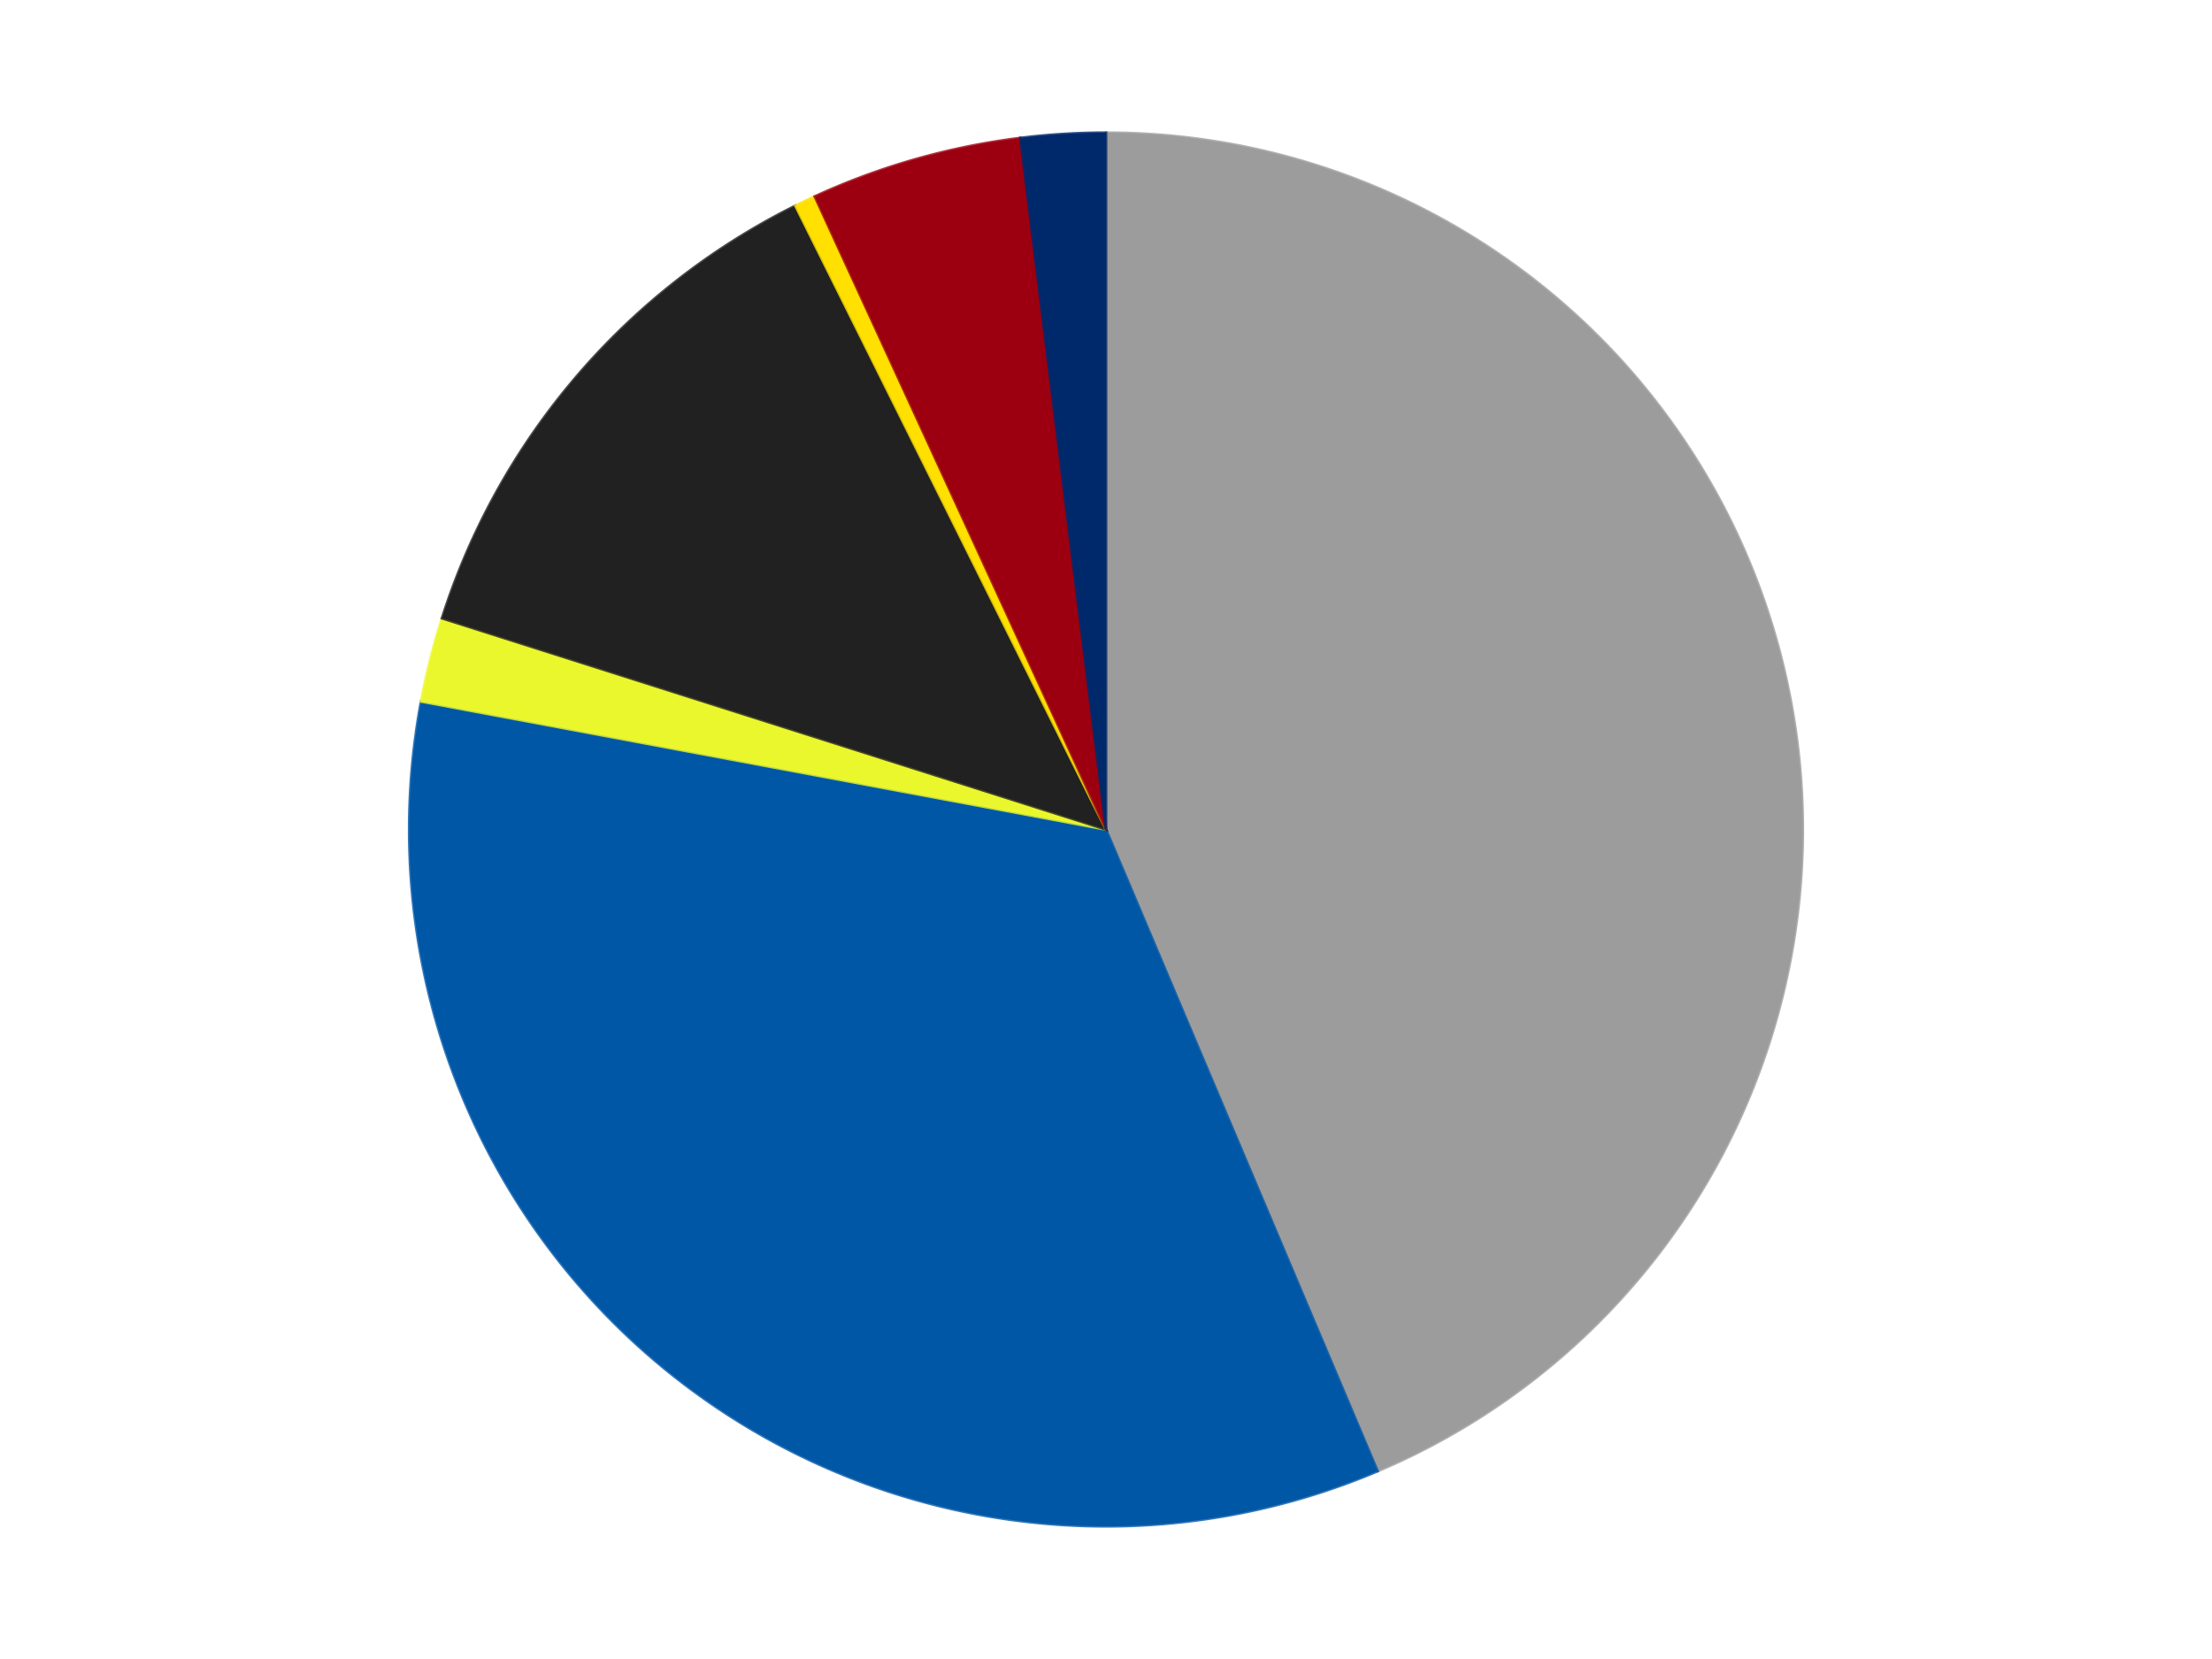 <?xml version='1.0' encoding='utf-8'?>
<svg xmlns="http://www.w3.org/2000/svg" xmlns:xlink="http://www.w3.org/1999/xlink" id="chart-5858866b-70aa-4275-9ec0-34c1e2f45c85" class="pygal-chart" viewBox="0 0 800 600"><!--Generated with pygal 3.0.4 (lxml) ©Kozea 2012-2016 on 2024-07-06--><!--http://pygal.org--><!--http://github.com/Kozea/pygal--><defs><style type="text/css">#chart-5858866b-70aa-4275-9ec0-34c1e2f45c85{-webkit-user-select:none;-webkit-font-smoothing:antialiased;font-family:Consolas,"Liberation Mono",Menlo,Courier,monospace}#chart-5858866b-70aa-4275-9ec0-34c1e2f45c85 .title{font-family:Consolas,"Liberation Mono",Menlo,Courier,monospace;font-size:16px}#chart-5858866b-70aa-4275-9ec0-34c1e2f45c85 .legends .legend text{font-family:Consolas,"Liberation Mono",Menlo,Courier,monospace;font-size:14px}#chart-5858866b-70aa-4275-9ec0-34c1e2f45c85 .axis text{font-family:Consolas,"Liberation Mono",Menlo,Courier,monospace;font-size:10px}#chart-5858866b-70aa-4275-9ec0-34c1e2f45c85 .axis text.major{font-family:Consolas,"Liberation Mono",Menlo,Courier,monospace;font-size:10px}#chart-5858866b-70aa-4275-9ec0-34c1e2f45c85 .text-overlay text.value{font-family:Consolas,"Liberation Mono",Menlo,Courier,monospace;font-size:16px}#chart-5858866b-70aa-4275-9ec0-34c1e2f45c85 .text-overlay text.label{font-family:Consolas,"Liberation Mono",Menlo,Courier,monospace;font-size:10px}#chart-5858866b-70aa-4275-9ec0-34c1e2f45c85 .tooltip{font-family:Consolas,"Liberation Mono",Menlo,Courier,monospace;font-size:14px}#chart-5858866b-70aa-4275-9ec0-34c1e2f45c85 text.no_data{font-family:Consolas,"Liberation Mono",Menlo,Courier,monospace;font-size:64px}
#chart-5858866b-70aa-4275-9ec0-34c1e2f45c85{background-color:transparent}#chart-5858866b-70aa-4275-9ec0-34c1e2f45c85 path,#chart-5858866b-70aa-4275-9ec0-34c1e2f45c85 line,#chart-5858866b-70aa-4275-9ec0-34c1e2f45c85 rect,#chart-5858866b-70aa-4275-9ec0-34c1e2f45c85 circle{-webkit-transition:150ms;-moz-transition:150ms;transition:150ms}#chart-5858866b-70aa-4275-9ec0-34c1e2f45c85 .graph &gt; .background{fill:transparent}#chart-5858866b-70aa-4275-9ec0-34c1e2f45c85 .plot &gt; .background{fill:transparent}#chart-5858866b-70aa-4275-9ec0-34c1e2f45c85 .graph{fill:rgba(0,0,0,.87)}#chart-5858866b-70aa-4275-9ec0-34c1e2f45c85 text.no_data{fill:rgba(0,0,0,1)}#chart-5858866b-70aa-4275-9ec0-34c1e2f45c85 .title{fill:rgba(0,0,0,1)}#chart-5858866b-70aa-4275-9ec0-34c1e2f45c85 .legends .legend text{fill:rgba(0,0,0,.87)}#chart-5858866b-70aa-4275-9ec0-34c1e2f45c85 .legends .legend:hover text{fill:rgba(0,0,0,1)}#chart-5858866b-70aa-4275-9ec0-34c1e2f45c85 .axis .line{stroke:rgba(0,0,0,1)}#chart-5858866b-70aa-4275-9ec0-34c1e2f45c85 .axis .guide.line{stroke:rgba(0,0,0,.54)}#chart-5858866b-70aa-4275-9ec0-34c1e2f45c85 .axis .major.line{stroke:rgba(0,0,0,.87)}#chart-5858866b-70aa-4275-9ec0-34c1e2f45c85 .axis text.major{fill:rgba(0,0,0,1)}#chart-5858866b-70aa-4275-9ec0-34c1e2f45c85 .axis.y .guides:hover .guide.line,#chart-5858866b-70aa-4275-9ec0-34c1e2f45c85 .line-graph .axis.x .guides:hover .guide.line,#chart-5858866b-70aa-4275-9ec0-34c1e2f45c85 .stackedline-graph .axis.x .guides:hover .guide.line,#chart-5858866b-70aa-4275-9ec0-34c1e2f45c85 .xy-graph .axis.x .guides:hover .guide.line{stroke:rgba(0,0,0,1)}#chart-5858866b-70aa-4275-9ec0-34c1e2f45c85 .axis .guides:hover text{fill:rgba(0,0,0,1)}#chart-5858866b-70aa-4275-9ec0-34c1e2f45c85 .reactive{fill-opacity:1.0;stroke-opacity:.8;stroke-width:1}#chart-5858866b-70aa-4275-9ec0-34c1e2f45c85 .ci{stroke:rgba(0,0,0,.87)}#chart-5858866b-70aa-4275-9ec0-34c1e2f45c85 .reactive.active,#chart-5858866b-70aa-4275-9ec0-34c1e2f45c85 .active .reactive{fill-opacity:0.6;stroke-opacity:.9;stroke-width:4}#chart-5858866b-70aa-4275-9ec0-34c1e2f45c85 .ci .reactive.active{stroke-width:1.5}#chart-5858866b-70aa-4275-9ec0-34c1e2f45c85 .series text{fill:rgba(0,0,0,1)}#chart-5858866b-70aa-4275-9ec0-34c1e2f45c85 .tooltip rect{fill:transparent;stroke:rgba(0,0,0,1);-webkit-transition:opacity 150ms;-moz-transition:opacity 150ms;transition:opacity 150ms}#chart-5858866b-70aa-4275-9ec0-34c1e2f45c85 .tooltip .label{fill:rgba(0,0,0,.87)}#chart-5858866b-70aa-4275-9ec0-34c1e2f45c85 .tooltip .label{fill:rgba(0,0,0,.87)}#chart-5858866b-70aa-4275-9ec0-34c1e2f45c85 .tooltip .legend{font-size:.8em;fill:rgba(0,0,0,.54)}#chart-5858866b-70aa-4275-9ec0-34c1e2f45c85 .tooltip .x_label{font-size:.6em;fill:rgba(0,0,0,1)}#chart-5858866b-70aa-4275-9ec0-34c1e2f45c85 .tooltip .xlink{font-size:.5em;text-decoration:underline}#chart-5858866b-70aa-4275-9ec0-34c1e2f45c85 .tooltip .value{font-size:1.5em}#chart-5858866b-70aa-4275-9ec0-34c1e2f45c85 .bound{font-size:.5em}#chart-5858866b-70aa-4275-9ec0-34c1e2f45c85 .max-value{font-size:.75em;fill:rgba(0,0,0,.54)}#chart-5858866b-70aa-4275-9ec0-34c1e2f45c85 .map-element{fill:transparent;stroke:rgba(0,0,0,.54) !important}#chart-5858866b-70aa-4275-9ec0-34c1e2f45c85 .map-element .reactive{fill-opacity:inherit;stroke-opacity:inherit}#chart-5858866b-70aa-4275-9ec0-34c1e2f45c85 .color-0,#chart-5858866b-70aa-4275-9ec0-34c1e2f45c85 .color-0 a:visited{stroke:#F44336;fill:#F44336}#chart-5858866b-70aa-4275-9ec0-34c1e2f45c85 .color-1,#chart-5858866b-70aa-4275-9ec0-34c1e2f45c85 .color-1 a:visited{stroke:#3F51B5;fill:#3F51B5}#chart-5858866b-70aa-4275-9ec0-34c1e2f45c85 .color-2,#chart-5858866b-70aa-4275-9ec0-34c1e2f45c85 .color-2 a:visited{stroke:#009688;fill:#009688}#chart-5858866b-70aa-4275-9ec0-34c1e2f45c85 .color-3,#chart-5858866b-70aa-4275-9ec0-34c1e2f45c85 .color-3 a:visited{stroke:#FFC107;fill:#FFC107}#chart-5858866b-70aa-4275-9ec0-34c1e2f45c85 .color-4,#chart-5858866b-70aa-4275-9ec0-34c1e2f45c85 .color-4 a:visited{stroke:#FF5722;fill:#FF5722}#chart-5858866b-70aa-4275-9ec0-34c1e2f45c85 .color-5,#chart-5858866b-70aa-4275-9ec0-34c1e2f45c85 .color-5 a:visited{stroke:#9C27B0;fill:#9C27B0}#chart-5858866b-70aa-4275-9ec0-34c1e2f45c85 .color-6,#chart-5858866b-70aa-4275-9ec0-34c1e2f45c85 .color-6 a:visited{stroke:#03A9F4;fill:#03A9F4}#chart-5858866b-70aa-4275-9ec0-34c1e2f45c85 .text-overlay .color-0 text{fill:black}#chart-5858866b-70aa-4275-9ec0-34c1e2f45c85 .text-overlay .color-1 text{fill:black}#chart-5858866b-70aa-4275-9ec0-34c1e2f45c85 .text-overlay .color-2 text{fill:black}#chart-5858866b-70aa-4275-9ec0-34c1e2f45c85 .text-overlay .color-3 text{fill:black}#chart-5858866b-70aa-4275-9ec0-34c1e2f45c85 .text-overlay .color-4 text{fill:black}#chart-5858866b-70aa-4275-9ec0-34c1e2f45c85 .text-overlay .color-5 text{fill:black}#chart-5858866b-70aa-4275-9ec0-34c1e2f45c85 .text-overlay .color-6 text{fill:black}
#chart-5858866b-70aa-4275-9ec0-34c1e2f45c85 text.no_data{text-anchor:middle}#chart-5858866b-70aa-4275-9ec0-34c1e2f45c85 .guide.line{fill:none}#chart-5858866b-70aa-4275-9ec0-34c1e2f45c85 .centered{text-anchor:middle}#chart-5858866b-70aa-4275-9ec0-34c1e2f45c85 .title{text-anchor:middle}#chart-5858866b-70aa-4275-9ec0-34c1e2f45c85 .legends .legend text{fill-opacity:1}#chart-5858866b-70aa-4275-9ec0-34c1e2f45c85 .axis.x text{text-anchor:middle}#chart-5858866b-70aa-4275-9ec0-34c1e2f45c85 .axis.x:not(.web) text[transform]{text-anchor:start}#chart-5858866b-70aa-4275-9ec0-34c1e2f45c85 .axis.x:not(.web) text[transform].backwards{text-anchor:end}#chart-5858866b-70aa-4275-9ec0-34c1e2f45c85 .axis.y text{text-anchor:end}#chart-5858866b-70aa-4275-9ec0-34c1e2f45c85 .axis.y text[transform].backwards{text-anchor:start}#chart-5858866b-70aa-4275-9ec0-34c1e2f45c85 .axis.y2 text{text-anchor:start}#chart-5858866b-70aa-4275-9ec0-34c1e2f45c85 .axis.y2 text[transform].backwards{text-anchor:end}#chart-5858866b-70aa-4275-9ec0-34c1e2f45c85 .axis .guide.line{stroke-dasharray:4,4;stroke:black}#chart-5858866b-70aa-4275-9ec0-34c1e2f45c85 .axis .major.guide.line{stroke-dasharray:6,6;stroke:black}#chart-5858866b-70aa-4275-9ec0-34c1e2f45c85 .horizontal .axis.y .guide.line,#chart-5858866b-70aa-4275-9ec0-34c1e2f45c85 .horizontal .axis.y2 .guide.line,#chart-5858866b-70aa-4275-9ec0-34c1e2f45c85 .vertical .axis.x .guide.line{opacity:0}#chart-5858866b-70aa-4275-9ec0-34c1e2f45c85 .horizontal .axis.always_show .guide.line,#chart-5858866b-70aa-4275-9ec0-34c1e2f45c85 .vertical .axis.always_show .guide.line{opacity:1 !important}#chart-5858866b-70aa-4275-9ec0-34c1e2f45c85 .axis.y .guides:hover .guide.line,#chart-5858866b-70aa-4275-9ec0-34c1e2f45c85 .axis.y2 .guides:hover .guide.line,#chart-5858866b-70aa-4275-9ec0-34c1e2f45c85 .axis.x .guides:hover .guide.line{opacity:1}#chart-5858866b-70aa-4275-9ec0-34c1e2f45c85 .axis .guides:hover text{opacity:1}#chart-5858866b-70aa-4275-9ec0-34c1e2f45c85 .nofill{fill:none}#chart-5858866b-70aa-4275-9ec0-34c1e2f45c85 .subtle-fill{fill-opacity:.2}#chart-5858866b-70aa-4275-9ec0-34c1e2f45c85 .dot{stroke-width:1px;fill-opacity:1;stroke-opacity:1}#chart-5858866b-70aa-4275-9ec0-34c1e2f45c85 .dot.active{stroke-width:5px}#chart-5858866b-70aa-4275-9ec0-34c1e2f45c85 .dot.negative{fill:transparent}#chart-5858866b-70aa-4275-9ec0-34c1e2f45c85 text,#chart-5858866b-70aa-4275-9ec0-34c1e2f45c85 tspan{stroke:none !important}#chart-5858866b-70aa-4275-9ec0-34c1e2f45c85 .series text.active{opacity:1}#chart-5858866b-70aa-4275-9ec0-34c1e2f45c85 .tooltip rect{fill-opacity:.95;stroke-width:.5}#chart-5858866b-70aa-4275-9ec0-34c1e2f45c85 .tooltip text{fill-opacity:1}#chart-5858866b-70aa-4275-9ec0-34c1e2f45c85 .showable{visibility:hidden}#chart-5858866b-70aa-4275-9ec0-34c1e2f45c85 .showable.shown{visibility:visible}#chart-5858866b-70aa-4275-9ec0-34c1e2f45c85 .gauge-background{fill:rgba(229,229,229,1);stroke:none}#chart-5858866b-70aa-4275-9ec0-34c1e2f45c85 .bg-lines{stroke:transparent;stroke-width:2px}</style><script type="text/javascript">window.pygal = window.pygal || {};window.pygal.config = window.pygal.config || {};window.pygal.config['5858866b-70aa-4275-9ec0-34c1e2f45c85'] = {"allow_interruptions": false, "box_mode": "extremes", "classes": ["pygal-chart"], "css": ["file://style.css", "file://graph.css"], "defs": [], "disable_xml_declaration": false, "dots_size": 2.5, "dynamic_print_values": false, "explicit_size": false, "fill": false, "force_uri_protocol": "https", "formatter": null, "half_pie": false, "height": 600, "include_x_axis": false, "inner_radius": 0, "interpolate": null, "interpolation_parameters": {}, "interpolation_precision": 250, "inverse_y_axis": false, "js": ["//kozea.github.io/pygal.js/2.0.x/pygal-tooltips.min.js"], "legend_at_bottom": false, "legend_at_bottom_columns": null, "legend_box_size": 12, "logarithmic": false, "margin": 20, "margin_bottom": null, "margin_left": null, "margin_right": null, "margin_top": null, "max_scale": 16, "min_scale": 4, "missing_value_fill_truncation": "x", "no_data_text": "No data", "no_prefix": false, "order_min": null, "pretty_print": false, "print_labels": false, "print_values": false, "print_values_position": "center", "print_zeroes": true, "range": null, "rounded_bars": null, "secondary_range": null, "show_dots": true, "show_legend": false, "show_minor_x_labels": true, "show_minor_y_labels": true, "show_only_major_dots": false, "show_x_guides": false, "show_x_labels": true, "show_y_guides": true, "show_y_labels": true, "spacing": 10, "stack_from_top": false, "strict": false, "stroke": true, "stroke_style": null, "style": {"background": "transparent", "ci_colors": [], "colors": ["#F44336", "#3F51B5", "#009688", "#FFC107", "#FF5722", "#9C27B0", "#03A9F4", "#8BC34A", "#FF9800", "#E91E63", "#2196F3", "#4CAF50", "#FFEB3B", "#673AB7", "#00BCD4", "#CDDC39", "#9E9E9E", "#607D8B"], "dot_opacity": "1", "font_family": "Consolas, \"Liberation Mono\", Menlo, Courier, monospace", "foreground": "rgba(0, 0, 0, .87)", "foreground_strong": "rgba(0, 0, 0, 1)", "foreground_subtle": "rgba(0, 0, 0, .54)", "guide_stroke_color": "black", "guide_stroke_dasharray": "4,4", "label_font_family": "Consolas, \"Liberation Mono\", Menlo, Courier, monospace", "label_font_size": 10, "legend_font_family": "Consolas, \"Liberation Mono\", Menlo, Courier, monospace", "legend_font_size": 14, "major_guide_stroke_color": "black", "major_guide_stroke_dasharray": "6,6", "major_label_font_family": "Consolas, \"Liberation Mono\", Menlo, Courier, monospace", "major_label_font_size": 10, "no_data_font_family": "Consolas, \"Liberation Mono\", Menlo, Courier, monospace", "no_data_font_size": 64, "opacity": "1.0", "opacity_hover": "0.6", "plot_background": "transparent", "stroke_opacity": ".8", "stroke_opacity_hover": ".9", "stroke_width": "1", "stroke_width_hover": "4", "title_font_family": "Consolas, \"Liberation Mono\", Menlo, Courier, monospace", "title_font_size": 16, "tooltip_font_family": "Consolas, \"Liberation Mono\", Menlo, Courier, monospace", "tooltip_font_size": 14, "transition": "150ms", "value_background": "rgba(229, 229, 229, 1)", "value_colors": [], "value_font_family": "Consolas, \"Liberation Mono\", Menlo, Courier, monospace", "value_font_size": 16, "value_label_font_family": "Consolas, \"Liberation Mono\", Menlo, Courier, monospace", "value_label_font_size": 10}, "title": null, "tooltip_border_radius": 0, "tooltip_fancy_mode": true, "truncate_label": null, "truncate_legend": null, "width": 800, "x_label_rotation": 0, "x_labels": null, "x_labels_major": null, "x_labels_major_count": null, "x_labels_major_every": null, "x_title": null, "xrange": null, "y_label_rotation": 0, "y_labels": null, "y_labels_major": null, "y_labels_major_count": null, "y_labels_major_every": null, "y_title": null, "zero": 0, "legends": ["Light Gray", "Blue", "Trans-Yellow", "Black", "Yellow", "Trans-Red", "Trans-Dark Blue"]}</script><script type="text/javascript" xlink:href="https://kozea.github.io/pygal.js/2.0.x/pygal-tooltips.min.js"/></defs><title>Pygal</title><g class="graph pie-graph vertical"><rect x="0" y="0" width="800" height="600" class="background"/><g transform="translate(20, 20)" class="plot"><rect x="0" y="0" width="760" height="560" class="background"/><g class="series serie-0 color-0"><g class="slices"><g class="slice" style="fill: #9C9C9C; stroke: #9C9C9C"><path d="M380 28 A252 252 0 0 1 478.226 512.068 L380 280 A0 0 0 0 0 380 280 z" class="slice reactive tooltip-trigger"/><desc class="value">89</desc><desc class="x centered">503.48339160165244</desc><desc class="y centered">254.9430249520626</desc></g></g></g><g class="series serie-1 color-1"><g class="slices"><g class="slice" style="fill: #0057A6; stroke: #0057A6"><path d="M478.226 512.068 A252 252 0 0 1 132.291 233.695 L380 280 A0 0 0 0 0 380 280 z" class="slice reactive tooltip-trigger"/><desc class="value">70</desc><desc class="x centered">301.00760045734256</desc><desc class="y centered">378.16415239023445</desc></g></g></g><g class="series serie-2 color-2"><g class="slices"><g class="slice" style="fill: #EBF72D; stroke: #EBF72D"><path d="M132.291 233.695 A252 252 0 0 1 139.859 203.606 L380 280 A0 0 0 0 0 380 280 z" class="slice reactive tooltip-trigger"/><desc class="value">4</desc><desc class="x centered">257.8055860595888</desc><desc class="y centered">249.26687126634448</desc></g></g></g><g class="series serie-3 color-3"><g class="slices"><g class="slice" style="fill: #212121; stroke: #212121"><path d="M139.859 203.606 A252 252 0 0 1 267.674 54.419 L380 280 A0 0 0 0 0 380 280 z" class="slice reactive tooltip-trigger"/><desc class="value">26</desc><desc class="x centered">284.31498050150685</desc><desc class="y centered">198.02209417426553</desc></g></g></g><g class="series serie-4 color-4"><g class="slices"><g class="slice" style="fill: #FFE001; stroke: #FFE001"><path d="M267.674 54.419 A252 252 0 0 1 274.674 51.067 L380 280 A0 0 0 0 0 380 280 z" class="slice reactive tooltip-trigger"/><desc class="value">1</desc><desc class="x centered">325.58052895504613</desc><desc class="y centered">166.35792517211144</desc></g></g></g><g class="series serie-5 color-5"><g class="slices"><g class="slice" style="fill: #9C0010; stroke: #9C0010"><path d="M274.674 51.067 A252 252 0 0 1 349.032 29.91 L380 280 A0 0 0 0 0 380 280 z" class="slice reactive tooltip-trigger"/><desc class="value">10</desc><desc class="x centered">345.51846325091753</desc><desc class="y centered">158.8099689602248</desc></g></g></g><g class="series serie-6 color-6"><g class="slices"><g class="slice" style="fill: #00296B; stroke: #00296B"><path d="M349.032 29.91 A252 252 0 0 1 380 28 L380 280 A0 0 0 0 0 380 280 z" class="slice reactive tooltip-trigger"/><desc class="value">4</desc><desc class="x centered">372.2433258271232</desc><desc class="y centered">154.23898057913243</desc></g></g></g></g><g class="titles"/><g transform="translate(20, 20)" class="plot overlay"><g class="series serie-0 color-0"/><g class="series serie-1 color-1"/><g class="series serie-2 color-2"/><g class="series serie-3 color-3"/><g class="series serie-4 color-4"/><g class="series serie-5 color-5"/><g class="series serie-6 color-6"/></g><g transform="translate(20, 20)" class="plot text-overlay"><g class="series serie-0 color-0"/><g class="series serie-1 color-1"/><g class="series serie-2 color-2"/><g class="series serie-3 color-3"/><g class="series serie-4 color-4"/><g class="series serie-5 color-5"/><g class="series serie-6 color-6"/></g><g transform="translate(20, 20)" class="plot tooltip-overlay"><g transform="translate(0 0)" style="opacity: 0" class="tooltip"><rect rx="0" ry="0" width="0" height="0" class="tooltip-box"/><g class="text"/></g></g></g></svg>